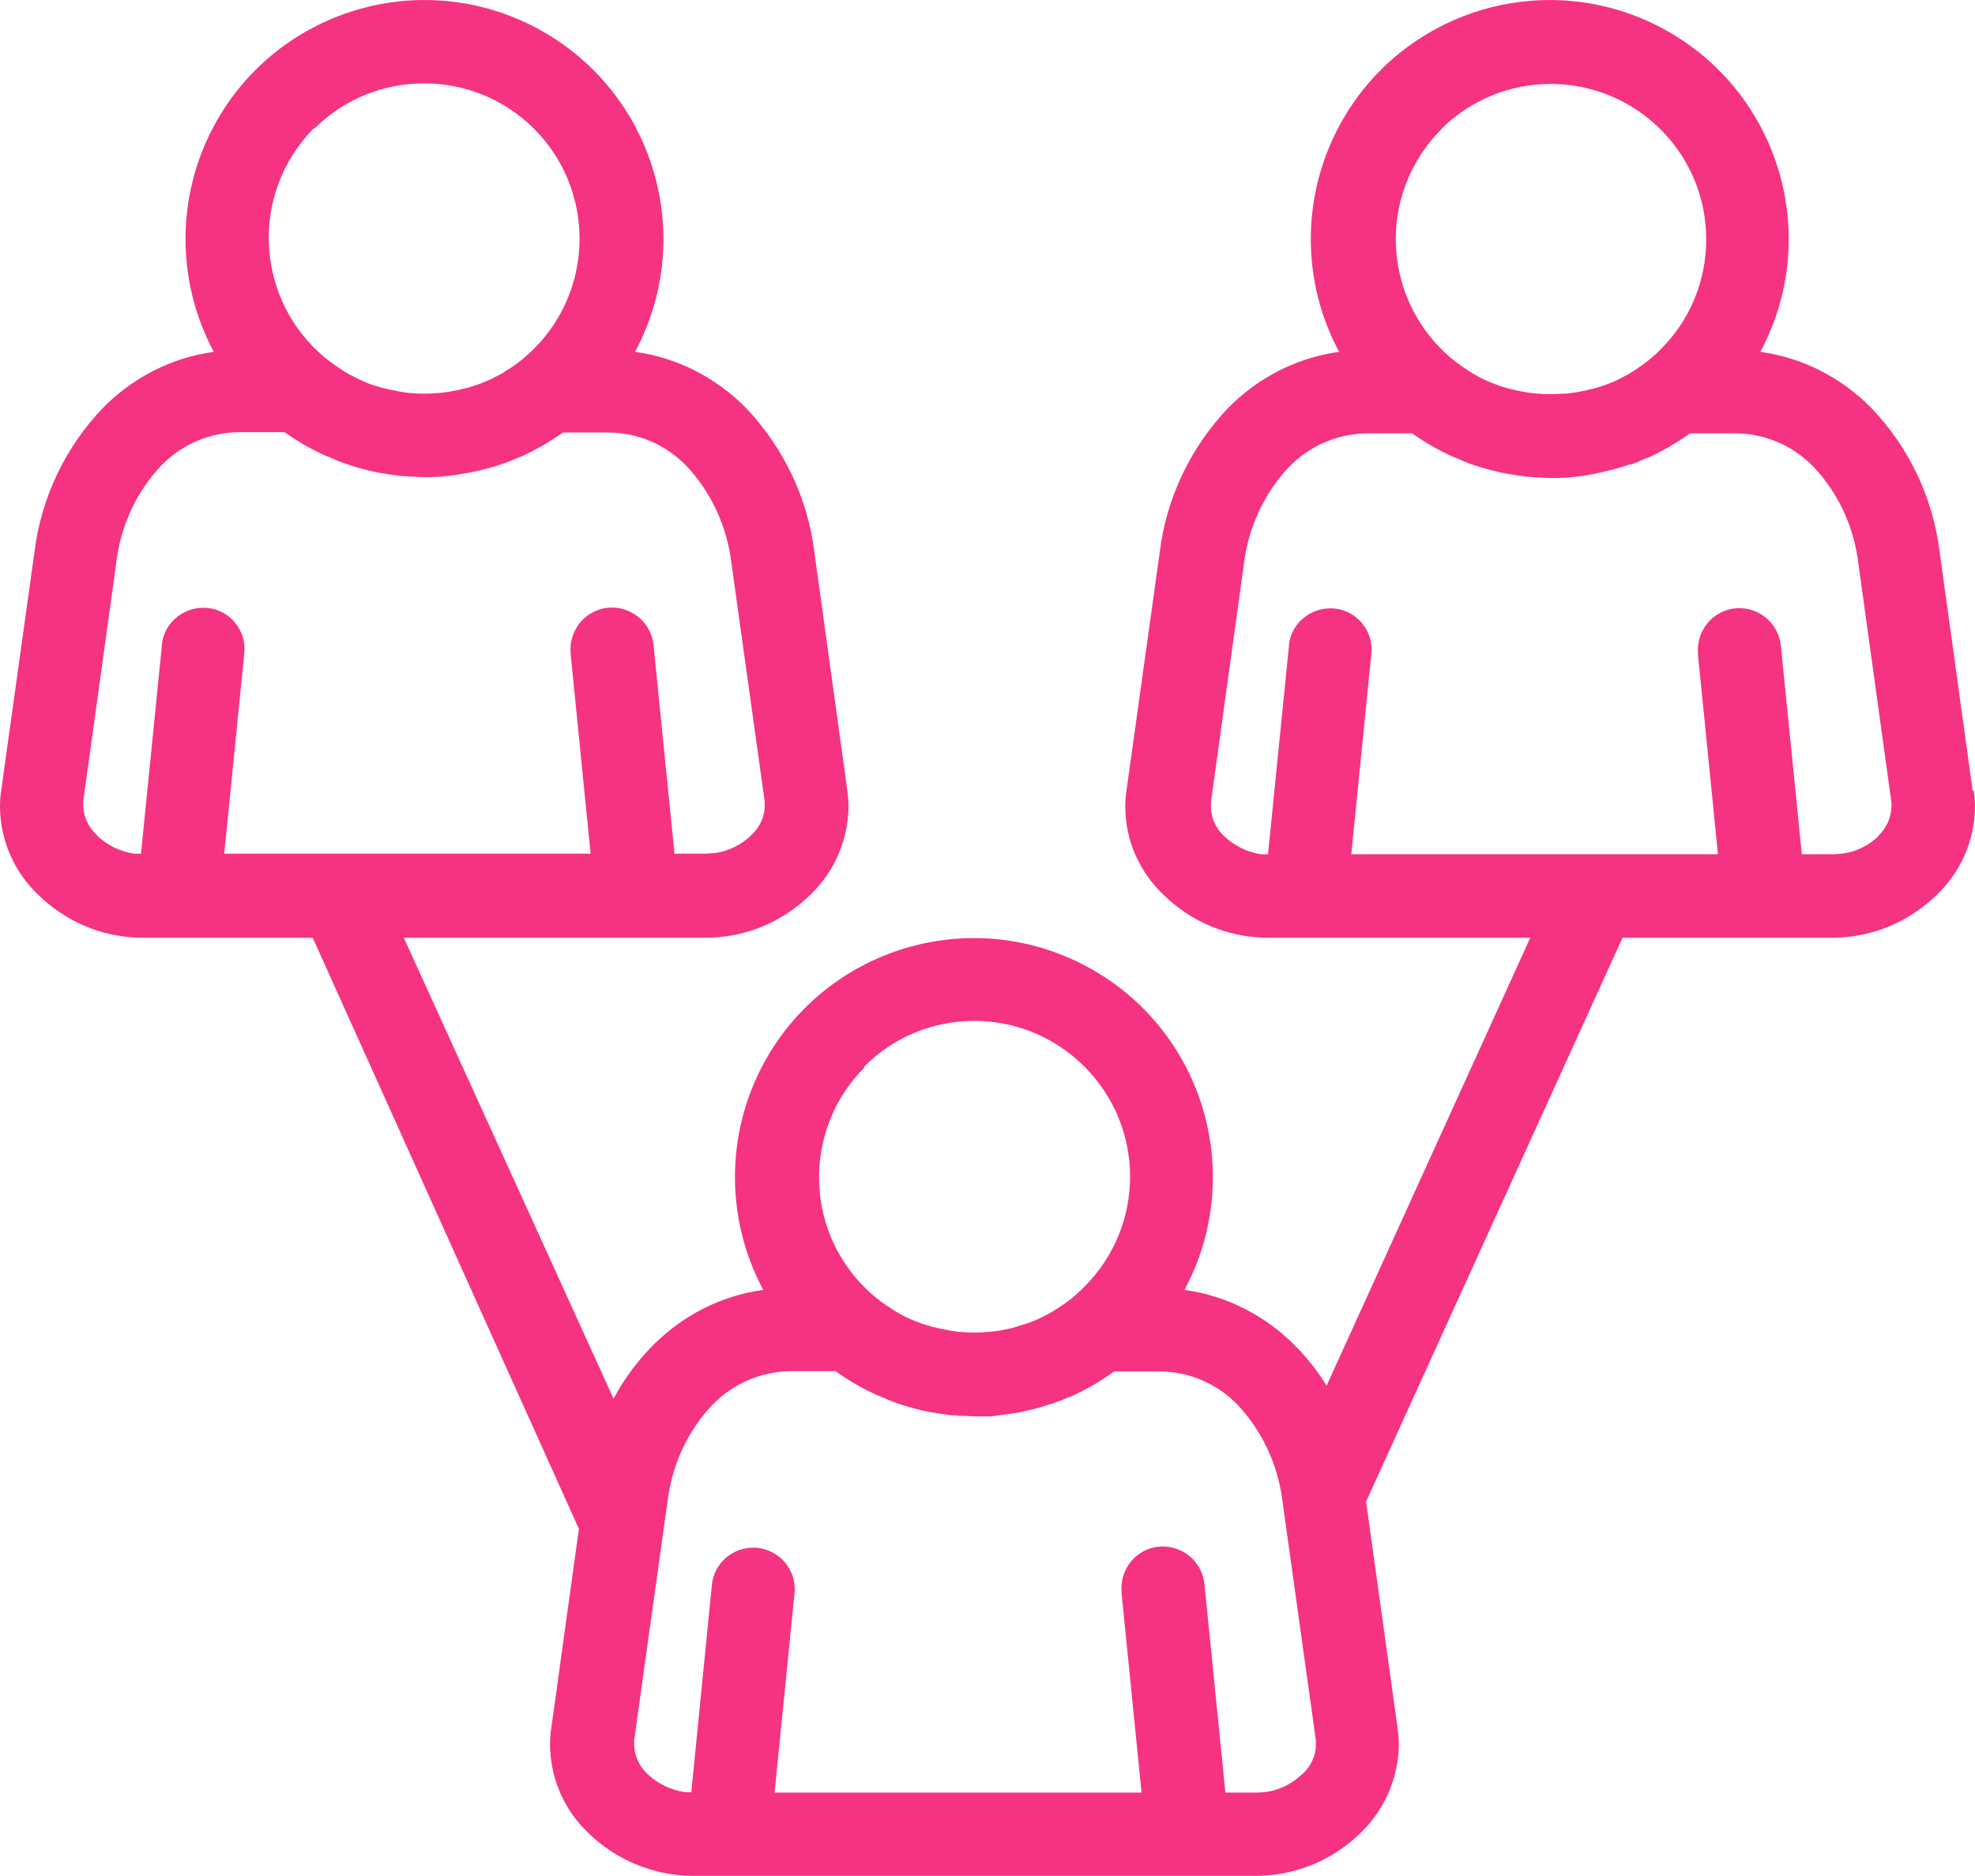 <?xml version="1.0" encoding="UTF-8"?>
<svg id="Layer_1" xmlns="http://www.w3.org/2000/svg" viewBox="0 0 68.08 64.67">
  <defs>
    <style>
      .cls-1 {
        fill: #f63282;
      }
    </style>
  </defs>
  <path id="Group_23840" class="cls-1" d="M68,27.26l-1.14-8.24c-.23-1.86-1.05-3.59-2.35-4.95-1.03-1.05-2.37-1.74-3.83-1.94,2.15-4.01.64-9-3.37-11.15s-9-.64-11.15,3.37c-1.3,2.43-1.3,5.35,0,7.78-1.46.2-2.8.89-3.83,1.94-1.29,1.36-2.12,3.09-2.35,4.95l-1.15,8.24c-.03.18-.04.37-.04.56,0,1.15.49,2.25,1.33,3.04.79.77,1.8,1.27,2.89,1.42.22.03.45.05.68.05h9.06l-7.02,15.44c-.31-.49-.66-.95-1.07-1.36-1.03-1.05-2.37-1.74-3.83-1.94,2.15-4.01.64-9-3.37-11.15s-9-.64-11.15,3.37c-1.3,2.43-1.3,5.35,0,7.78-1.46.2-2.8.89-3.83,1.94-.53.54-.97,1.14-1.33,1.81l-7.23-15.89h10.43c.23,0,.45-.02.68-.05,1.09-.15,2.1-.65,2.89-1.42.84-.79,1.31-1.89,1.33-3.04,0-.19-.02-.37-.04-.56l-1.14-8.24c-.23-1.86-1.06-3.59-2.35-4.95-1.03-1.05-2.37-1.74-3.83-1.94,2.15-4.01.64-9-3.37-11.15S9.52.34,7.37,4.35c-1.3,2.43-1.3,5.35,0,7.78-1.46.2-2.8.89-3.83,1.94-1.29,1.35-2.12,3.09-2.35,4.95L.04,27.26c-.03.18-.04.37-.04.56.01,1.15.49,2.25,1.33,3.04.79.77,1.8,1.27,2.89,1.42.22.03.45.05.68.05h5.88l9.23,20.5.04-.8-1.05,7.57c-.03.18-.04.37-.04.56.01,1.15.49,2.25,1.33,3.04.79.77,1.8,1.26,2.89,1.42.22.03.45.05.68.05h19.46c.23,0,.45-.02.68-.05,1.09-.15,2.1-.65,2.89-1.42.83-.79,1.31-1.89,1.33-3.04,0-.19-.02-.37-.04-.56l-1.09-7.83,8.84-19.44h7.25c.23,0,.45-.02.68-.05,1.09-.15,2.1-.65,2.89-1.42.84-.79,1.32-1.89,1.33-3.04,0-.19-.02-.37-.04-.56M10.83,4.44c2.09-2.09,5.49-2.09,7.58,0,2.09,2.09,2.09,5.49,0,7.58-.29.29-.61.55-.96.76l-.06.04c-.06.04-.13.08-.19.11-.09.05-.18.09-.27.14l-.14.06c-.11.05-.22.09-.33.13-.03.01-.06.02-.09.03-.1.03-.2.07-.3.09l-.09.02c-.12.03-.24.06-.37.08l-.1.02c-.13.02-.26.04-.39.05h-.08c-.14.02-.28.02-.42.02h0c-.14,0-.28,0-.42-.02h-.08c-.13-.02-.26-.03-.39-.06l-.1-.02c-.12-.02-.25-.05-.37-.08l-.09-.02c-.1-.03-.2-.06-.3-.09l-.09-.03c-.11-.04-.22-.09-.33-.14l-.13-.06c-.09-.04-.18-.09-.27-.14-.07-.04-.13-.07-.19-.11l-.06-.04c-2.52-1.56-3.29-4.87-1.73-7.39.22-.35.47-.67.76-.96M3.33,28.78c-.28-.26-.45-.62-.46-1v-.16l1.14-8.24c.15-1.24.68-2.41,1.54-3.32.71-.74,1.69-1.16,2.71-1.16h1.55c.46.33.96.61,1.48.84h.02c.17.08.34.15.52.22h0l.07.02c.16.06.33.11.5.16l.11.03c.07.02.14.03.2.05l.17.04.19.04c.07.01.13.02.2.03l.18.03.22.03.16.02c.09,0,.17.01.26.02h.13c.13.01.26.02.4.02s.26,0,.4-.01h.13c.09-.01.17-.02.26-.03l.16-.02c.07,0,.15-.02.22-.03s.12-.02.17-.03.13-.02.2-.03l.19-.04.17-.04c.07-.02.13-.03.2-.05l.12-.03c.16-.04.32-.09.47-.15l.07-.02h0c.18-.06.35-.13.52-.21h.03c.52-.24,1.01-.52,1.48-.85h1.55c1.02,0,2,.42,2.71,1.16.85.91,1.39,2.08,1.54,3.32l1.15,8.24v.16c0,.38-.18.74-.46,1-.35.34-.79.56-1.27.62-.09,0-.19.02-.28.02h-1.1l-.72-7.17c-.07-.79-.76-1.37-1.55-1.31-.79.07-1.37.76-1.31,1.55v.04l.69,6.89H7.73l.69-6.89c.09-.79-.48-1.5-1.26-1.58s-1.5.48-1.58,1.26v.04l-.72,7.17c-.08,0-.16,0-.24,0-.48-.07-.92-.29-1.27-.62M29.79,36.77c2.09-2.1,5.49-2.1,7.59,0s2.1,5.49,0,7.59c-.29.3-.62.56-.98.78l-.06.04c-.06.04-.13.08-.19.11-.09.05-.18.09-.27.14l-.13.06c-.11.05-.22.09-.33.13l-.09.03c-.1.03-.2.06-.3.09l-.09.03c-.12.03-.24.06-.37.08l-.1.02c-.13.02-.26.04-.39.05h-.08c-.14.02-.28.02-.42.02h0c-.14,0-.28,0-.42-.02h-.08c-.13-.02-.26-.03-.39-.06l-.1-.02c-.12-.02-.25-.05-.37-.08l-.09-.02c-.1-.03-.2-.06-.3-.09l-.09-.03c-.11-.04-.22-.09-.33-.13l-.13-.06c-.09-.04-.18-.09-.27-.14-.06-.04-.13-.07-.19-.11l-.06-.04c-.35-.22-.67-.47-.96-.76-2.09-2.09-2.09-5.49,0-7.58M44.89,61.16c-.35.34-.79.56-1.27.62-.09.01-.19.02-.28.02h-1.1l-.72-7.17c-.07-.79-.76-1.37-1.55-1.31s-1.37.76-1.31,1.55v.04l.69,6.89h-12.65l.69-6.89c.07-.79-.52-1.48-1.31-1.55-.77-.06-1.46.5-1.54,1.27l-.71,7.16c-.08,0-.16,0-.24-.01-.48-.07-.92-.29-1.27-.62-.28-.26-.45-.62-.46-1v-.16l1.15-8.24c.15-1.24.68-2.41,1.54-3.32.71-.74,1.69-1.16,2.71-1.17h1.54c.46.33.96.62,1.48.85h.02c.17.08.34.15.52.22h0l.06.02c.17.06.33.11.5.16.04,0,.07.02.11.03.07.02.14.03.2.05s.11.03.17.04.13.03.19.04.13.02.19.03l.18.03.22.03.16.02c.08,0,.17,0,.26.02h.13c.13,0,.26.02.4.02h.53c.09,0,.17-.02.26-.03l.16-.02.22-.03.18-.03c.07,0,.13-.02.2-.03s.12-.02.19-.04.12-.03.17-.04.13-.03.2-.05l.12-.03c.16-.05.32-.1.48-.15.02,0,.05-.02.08-.03h0c.18-.06.35-.13.52-.21h.03c.52-.24,1.01-.52,1.48-.86h1.55c1.02,0,2,.42,2.71,1.16.85.91,1.39,2.08,1.54,3.32l1.15,8.24v.16c0,.38-.18.74-.46,1M49.68,4.45c2.1-2.09,5.5-2.07,7.58.03,2.09,2.1,2.07,5.5-.03,7.58-.28.28-.6.53-.94.74l-.06.04c-.06.04-.13.08-.19.11-.09.05-.18.09-.27.14l-.13.06c-.11.05-.22.09-.33.13l-.09.03c-.1.03-.2.07-.3.09l-.09.02c-.12.03-.24.06-.37.08l-.1.02c-.13.02-.26.04-.39.05h-.08c-.14.01-.28.02-.42.02h0c-.14,0-.28,0-.42-.02h-.08c-.13-.01-.26-.03-.39-.05l-.1-.02c-.12-.02-.25-.05-.37-.08l-.09-.02c-.1-.03-.2-.06-.3-.09l-.09-.03c-.11-.04-.22-.09-.33-.13-.04-.02-.09-.04-.13-.06-.09-.04-.18-.09-.27-.14-.07-.04-.13-.07-.19-.11-.02-.01-.04-.03-.06-.04-2.52-1.56-3.29-4.87-1.73-7.38.22-.35.47-.67.77-.97M64.77,28.81c-.35.34-.79.56-1.27.62-.09,0-.19.02-.29.02h-1.1l-.72-7.17c-.07-.79-.76-1.37-1.55-1.31-.79.07-1.37.76-1.31,1.55v.04l.69,6.89h-12.64l.69-6.89c.09-.79-.48-1.5-1.26-1.58s-1.5.48-1.58,1.26v.04l-.72,7.17c-.08,0-.16,0-.24,0-.48-.07-.92-.29-1.27-.62-.28-.26-.45-.62-.46-1v-.16l1.14-8.24c.15-1.24.69-2.41,1.54-3.32.71-.74,1.69-1.16,2.71-1.17h1.55c.46.33.96.61,1.48.84h.02c.17.08.34.15.52.22h0l.07.02c.16.06.33.11.49.15l.11.03c.07.02.13.03.2.05s.12.03.17.04l.19.04c.06.01.13.02.2.03l.18.03.22.03.16.02c.09,0,.17.01.26.02h.13c.13.01.26.02.4.02s.27,0,.4-.01h.13c.09-.01.17-.02.26-.03l.16-.02c.07,0,.15-.02.22-.03.06,0,.12-.02.17-.03s.13-.02.2-.04l.19-.04c.06-.01.12-.03.17-.04s.13-.03.2-.05c.04-.01.08-.02.12-.03.16-.04.32-.09.47-.15h.07c.18-.07.35-.14.52-.22h.03c.52-.24,1.01-.52,1.47-.85h1.55c1.02,0,2,.42,2.71,1.16.86.91,1.39,2.08,1.54,3.32l1.14,8.24v.16c-.01.38-.18.74-.46,1"/>
</svg>